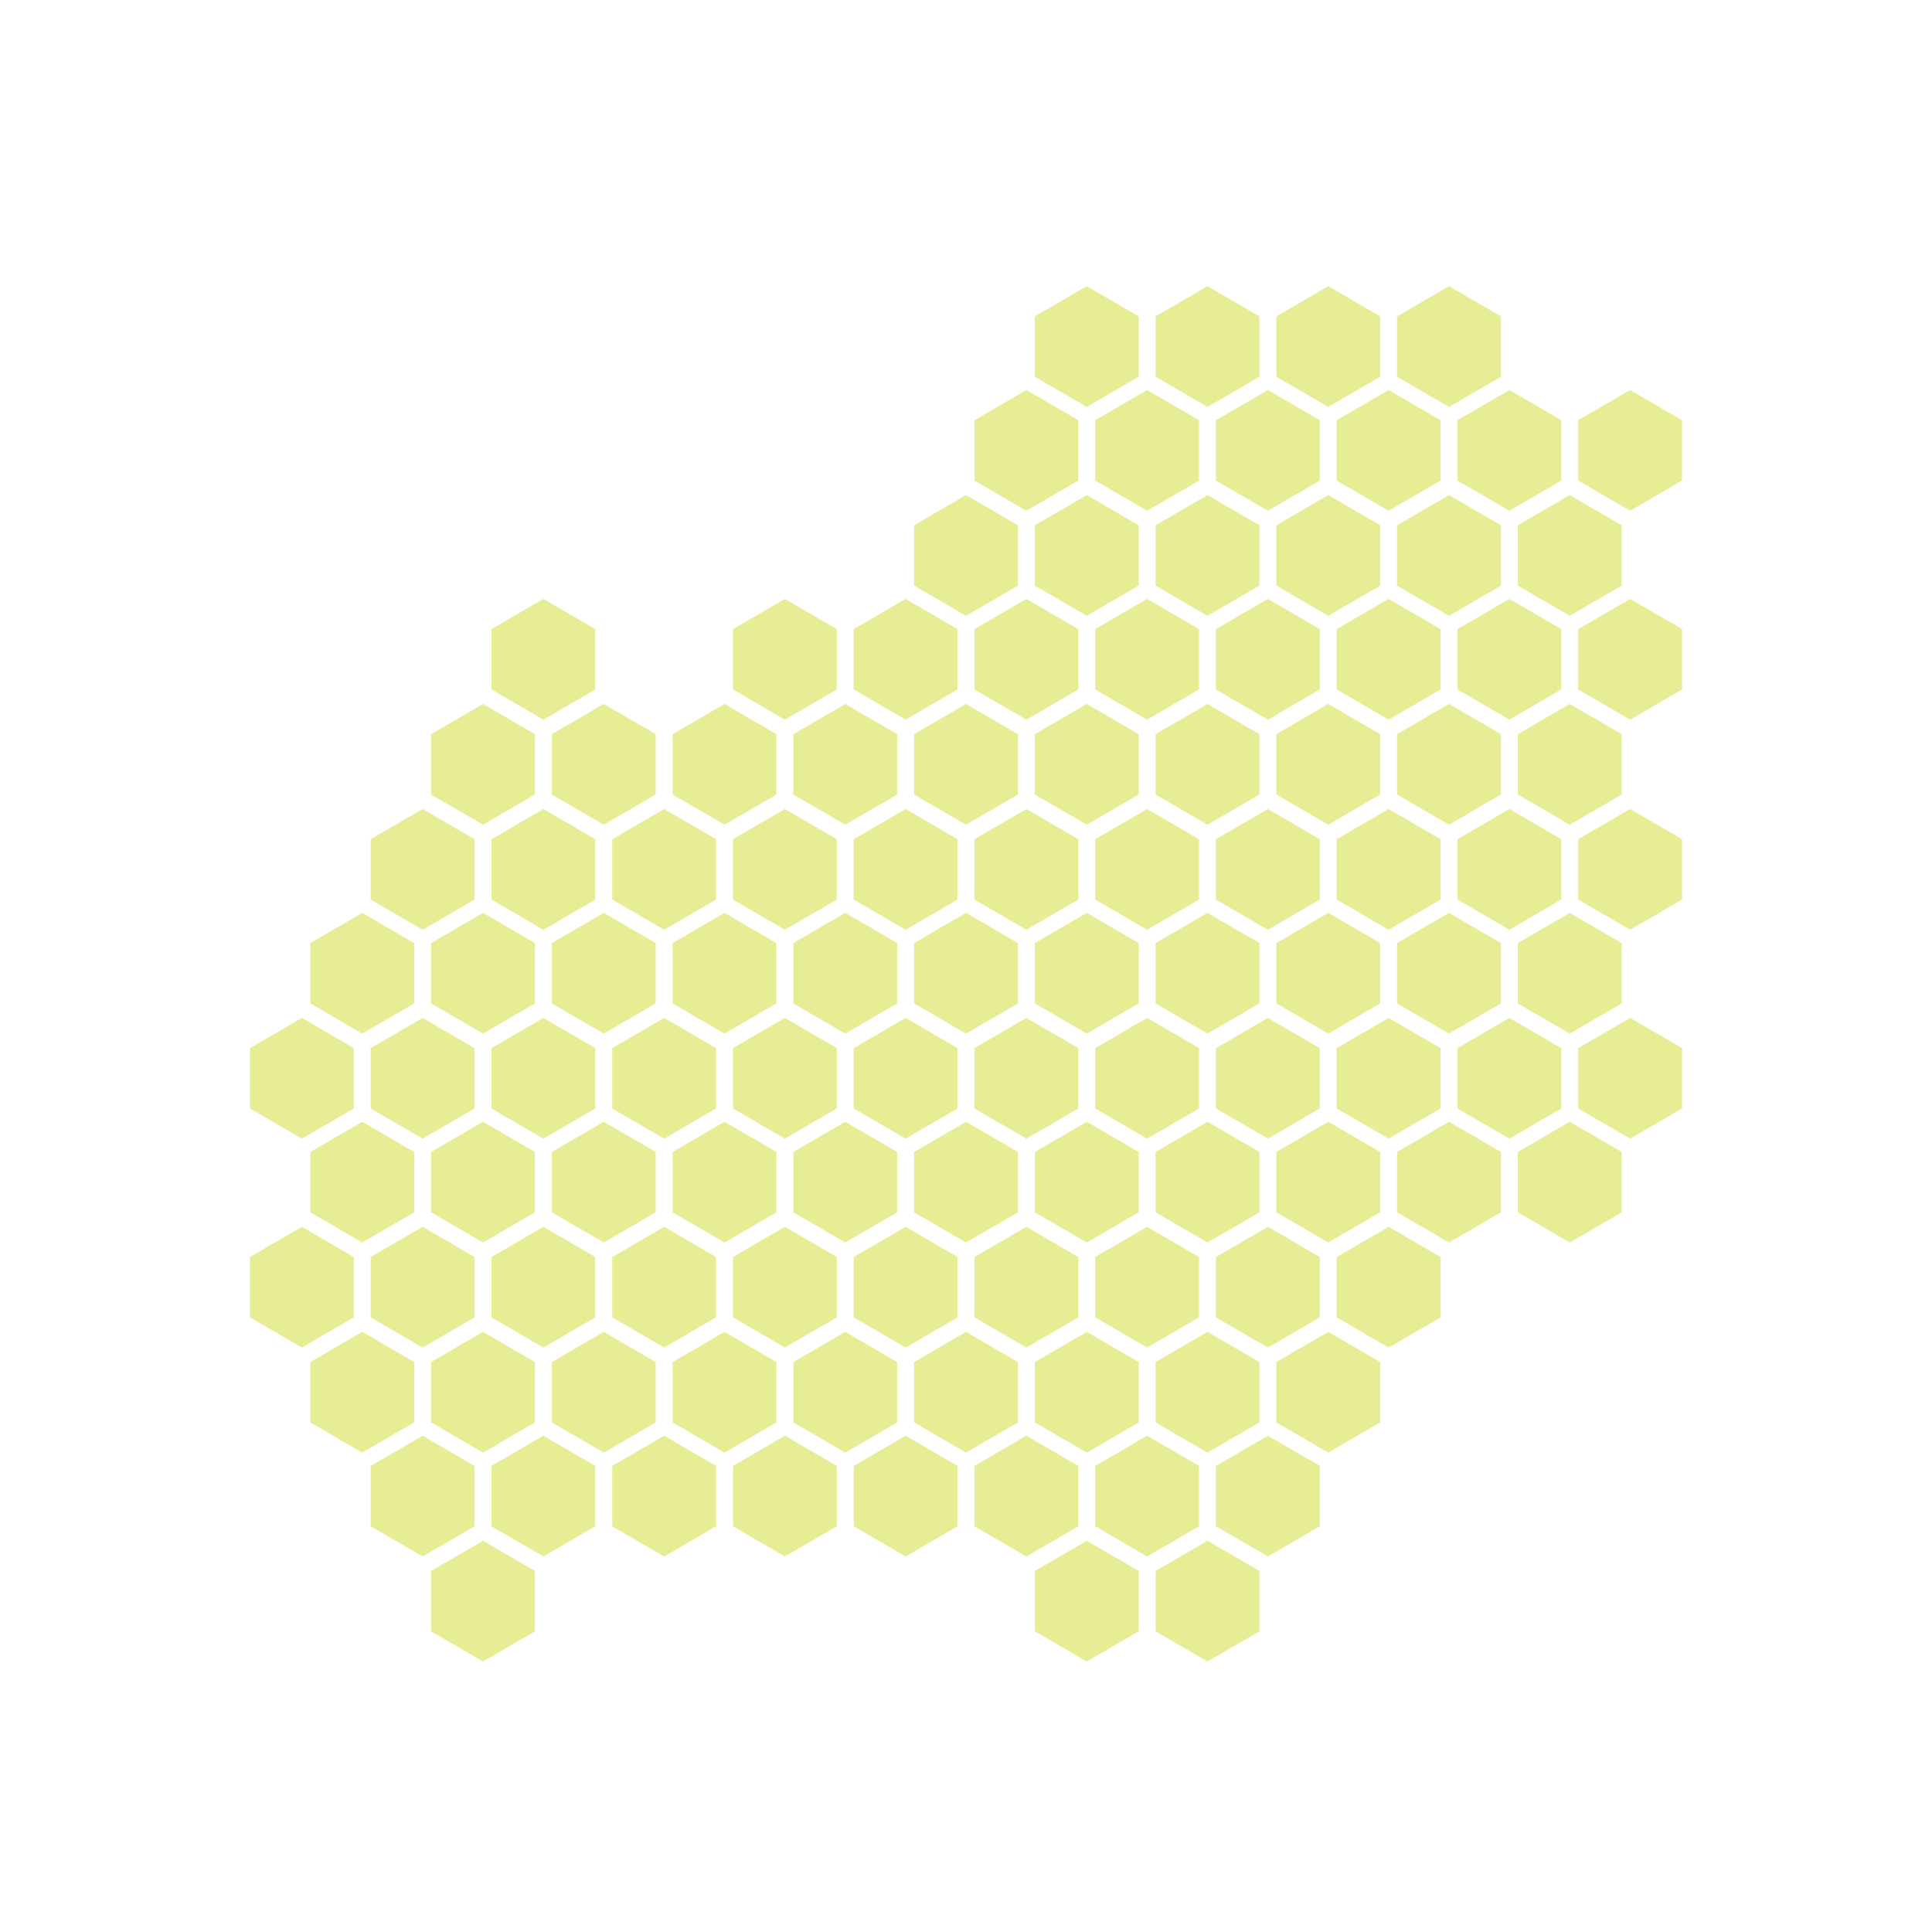 
    <svg viewBox="-2 -2 16 16" xmlns="http://www.w3.org/2000/svg">
        <polyline points="7.43,0.62 7.43,1.12 7.00,1.37 6.57,1.12 6.57,0.62 7.00,0.37" fill="#E7ED94"
          >
            <title>Rayonnement solaire estimé: 1301 kWh/m²/an</title>
          </polyline>
<polyline points="8.43,0.62 8.43,1.12 8.00,1.37 7.57,1.12 7.57,0.62 8.00,0.37" fill="#E7ED94"
          >
            <title>Rayonnement solaire estimé: 1304 kWh/m²/an</title>
          </polyline>
<polyline points="9.43,0.62 9.43,1.12 9.00,1.37 8.57,1.12 8.57,0.62 9.00,0.37" fill="#E7ED94"
          >
            <title>Rayonnement solaire estimé: 1300 kWh/m²/an</title>
          </polyline>
<polyline points="10.43,0.62 10.43,1.12 10.00,1.37 9.57,1.12 9.57,0.62 10.00,0.37" fill="#E7ED94"
          >
            <title>Rayonnement solaire estimé: 1305 kWh/m²/an</title>
          </polyline>
<polyline points="6.93,1.48 6.93,1.98 6.50,2.23 6.07,1.98 6.07,1.48 6.50,1.23" fill="#E7ED94"
          >
            <title>Rayonnement solaire estimé: 1304 kWh/m²/an</title>
          </polyline>
<polyline points="7.93,1.48 7.93,1.98 7.50,2.23 7.07,1.98 7.07,1.48 7.50,1.23" fill="#E7ED94"
          >
            <title>Rayonnement solaire estimé: 1305 kWh/m²/an</title>
          </polyline>
<polyline points="8.93,1.48 8.93,1.98 8.50,2.23 8.07,1.98 8.07,1.48 8.50,1.23" fill="#E7ED94"
          >
            <title>Rayonnement solaire estimé: 1303 kWh/m²/an</title>
          </polyline>
<polyline points="9.93,1.48 9.93,1.98 9.50,2.23 9.07,1.98 9.07,1.48 9.50,1.23" fill="#E7ED94"
          >
            <title>Rayonnement solaire estimé: 1300 kWh/m²/an</title>
          </polyline>
<polyline points="10.93,1.48 10.93,1.98 10.50,2.23 10.07,1.98 10.07,1.48 10.50,1.23" fill="#E7ED94"
          >
            <title>Rayonnement solaire estimé: 1302 kWh/m²/an</title>
          </polyline>
<polyline points="11.93,1.48 11.93,1.98 11.50,2.23 11.07,1.98 11.07,1.48 11.50,1.23" fill="#E7ED94"
          >
            <title>Rayonnement solaire estimé: 1305 kWh/m²/an</title>
          </polyline>
<polyline points="6.43,2.35 6.43,2.85 6.00,3.10 5.57,2.85 5.57,2.35 6.00,2.10" fill="#E7ED94"
          >
            <title>Rayonnement solaire estimé: 1304 kWh/m²/an</title>
          </polyline>
<polyline points="7.43,2.35 7.43,2.85 7.00,3.10 6.57,2.85 6.57,2.35 7.00,2.10" fill="#E7ED94"
          >
            <title>Rayonnement solaire estimé: 1305 kWh/m²/an</title>
          </polyline>
<polyline points="8.43,2.35 8.43,2.85 8.00,3.10 7.57,2.85 7.57,2.35 8.00,2.10" fill="#E7ED94"
          >
            <title>Rayonnement solaire estimé: 1301 kWh/m²/an</title>
          </polyline>
<polyline points="9.43,2.35 9.43,2.85 9.00,3.10 8.57,2.85 8.57,2.35 9.00,2.10" fill="#E7ED94"
          >
            <title>Rayonnement solaire estimé: 1301 kWh/m²/an</title>
          </polyline>
<polyline points="10.43,2.35 10.43,2.85 10.00,3.10 9.57,2.85 9.57,2.35 10.00,2.10" fill="#E7ED94"
          >
            <title>Rayonnement solaire estimé: 1300 kWh/m²/an</title>
          </polyline>
<polyline points="11.43,2.35 11.43,2.85 11.00,3.10 10.57,2.85 10.57,2.35 11.00,2.10" fill="#E7ED94"
          >
            <title>Rayonnement solaire estimé: 1301 kWh/m²/an</title>
          </polyline>
<polyline points="2.93,3.21 2.93,3.71 2.50,3.96 2.07,3.71 2.07,3.21 2.50,2.96" fill="#E7ED94"
          >
            <title>Rayonnement solaire estimé: 1303 kWh/m²/an</title>
          </polyline>
<polyline points="4.93,3.21 4.93,3.71 4.50,3.96 4.07,3.71 4.07,3.21 4.50,2.96" fill="#E7ED94"
          >
            <title>Rayonnement solaire estimé: 1300 kWh/m²/an</title>
          </polyline>
<polyline points="5.93,3.21 5.93,3.71 5.50,3.96 5.07,3.71 5.07,3.21 5.50,2.96" fill="#E7ED94"
          >
            <title>Rayonnement solaire estimé: 1304 kWh/m²/an</title>
          </polyline>
<polyline points="6.93,3.21 6.93,3.71 6.50,3.96 6.07,3.71 6.07,3.21 6.50,2.96" fill="#E7ED94"
          >
            <title>Rayonnement solaire estimé: 1300 kWh/m²/an</title>
          </polyline>
<polyline points="7.93,3.21 7.93,3.71 7.50,3.96 7.07,3.71 7.07,3.21 7.50,2.96" fill="#E7ED94"
          >
            <title>Rayonnement solaire estimé: 1305 kWh/m²/an</title>
          </polyline>
<polyline points="8.93,3.21 8.93,3.71 8.50,3.96 8.07,3.71 8.07,3.21 8.50,2.96" fill="#E7ED94"
          >
            <title>Rayonnement solaire estimé: 1302 kWh/m²/an</title>
          </polyline>
<polyline points="9.93,3.21 9.93,3.71 9.50,3.96 9.07,3.71 9.07,3.21 9.50,2.96" fill="#E7ED94"
          >
            <title>Rayonnement solaire estimé: 1303 kWh/m²/an</title>
          </polyline>
<polyline points="10.93,3.21 10.93,3.71 10.50,3.96 10.07,3.71 10.07,3.21 10.50,2.96" fill="#E7ED94"
          >
            <title>Rayonnement solaire estimé: 1305 kWh/m²/an</title>
          </polyline>
<polyline points="11.93,3.21 11.93,3.71 11.50,3.96 11.07,3.71 11.07,3.21 11.50,2.96" fill="#E7ED94"
          >
            <title>Rayonnement solaire estimé: 1302 kWh/m²/an</title>
          </polyline>
<polyline points="2.43,4.08 2.43,4.58 2.00,4.83 1.57,4.58 1.57,4.08 2.00,3.83" fill="#E7ED94"
          >
            <title>Rayonnement solaire estimé: 1303 kWh/m²/an</title>
          </polyline>
<polyline points="3.43,4.08 3.43,4.58 3.00,4.83 2.57,4.58 2.57,4.08 3.00,3.83" fill="#E7ED94"
          >
            <title>Rayonnement solaire estimé: 1300 kWh/m²/an</title>
          </polyline>
<polyline points="4.43,4.08 4.43,4.58 4.00,4.83 3.57,4.58 3.57,4.08 4.00,3.83" fill="#E7ED94"
          >
            <title>Rayonnement solaire estimé: 1305 kWh/m²/an</title>
          </polyline>
<polyline points="5.43,4.08 5.43,4.58 5.00,4.83 4.57,4.58 4.57,4.08 5.00,3.83" fill="#E7ED94"
          >
            <title>Rayonnement solaire estimé: 1303 kWh/m²/an</title>
          </polyline>
<polyline points="6.43,4.08 6.43,4.58 6.00,4.83 5.57,4.58 5.57,4.08 6.00,3.83" fill="#E7ED94"
          >
            <title>Rayonnement solaire estimé: 1302 kWh/m²/an</title>
          </polyline>
<polyline points="7.43,4.08 7.43,4.58 7.00,4.83 6.57,4.58 6.57,4.08 7.00,3.83" fill="#E7ED94"
          >
            <title>Rayonnement solaire estimé: 1300 kWh/m²/an</title>
          </polyline>
<polyline points="8.43,4.08 8.43,4.58 8.00,4.83 7.57,4.58 7.57,4.08 8.00,3.83" fill="#E7ED94"
          >
            <title>Rayonnement solaire estimé: 1300 kWh/m²/an</title>
          </polyline>
<polyline points="9.43,4.08 9.43,4.58 9.00,4.83 8.57,4.58 8.57,4.08 9.00,3.83" fill="#E7ED94"
          >
            <title>Rayonnement solaire estimé: 1302 kWh/m²/an</title>
          </polyline>
<polyline points="10.43,4.08 10.43,4.58 10.00,4.83 9.57,4.58 9.57,4.08 10.00,3.83" fill="#E7ED94"
          >
            <title>Rayonnement solaire estimé: 1300 kWh/m²/an</title>
          </polyline>
<polyline points="11.43,4.08 11.43,4.58 11.00,4.83 10.57,4.58 10.57,4.08 11.00,3.83" fill="#E7ED94"
          >
            <title>Rayonnement solaire estimé: 1301 kWh/m²/an</title>
          </polyline>
<polyline points="1.93,4.95 1.93,5.45 1.50,5.70 1.07,5.45 1.07,4.95 1.50,4.70" fill="#E7ED94"
          >
            <title>Rayonnement solaire estimé: 1303 kWh/m²/an</title>
          </polyline>
<polyline points="2.93,4.95 2.93,5.45 2.50,5.70 2.07,5.45 2.07,4.95 2.50,4.70" fill="#E7ED94"
          >
            <title>Rayonnement solaire estimé: 1303 kWh/m²/an</title>
          </polyline>
<polyline points="3.93,4.95 3.93,5.45 3.50,5.70 3.07,5.45 3.07,4.95 3.50,4.70" fill="#E7ED94"
          >
            <title>Rayonnement solaire estimé: 1300 kWh/m²/an</title>
          </polyline>
<polyline points="4.93,4.95 4.93,5.45 4.50,5.70 4.07,5.45 4.07,4.95 4.50,4.70" fill="#E7ED94"
          >
            <title>Rayonnement solaire estimé: 1302 kWh/m²/an</title>
          </polyline>
<polyline points="5.93,4.95 5.93,5.45 5.50,5.70 5.07,5.45 5.07,4.95 5.50,4.70" fill="#E7ED94"
          >
            <title>Rayonnement solaire estimé: 1303 kWh/m²/an</title>
          </polyline>
<polyline points="6.93,4.95 6.93,5.45 6.50,5.70 6.07,5.45 6.07,4.95 6.50,4.70" fill="#E7ED94"
          >
            <title>Rayonnement solaire estimé: 1305 kWh/m²/an</title>
          </polyline>
<polyline points="7.93,4.95 7.93,5.45 7.50,5.70 7.07,5.45 7.07,4.95 7.50,4.70" fill="#E7ED94"
          >
            <title>Rayonnement solaire estimé: 1304 kWh/m²/an</title>
          </polyline>
<polyline points="8.93,4.95 8.93,5.45 8.50,5.70 8.07,5.45 8.07,4.95 8.50,4.70" fill="#E7ED94"
          >
            <title>Rayonnement solaire estimé: 1304 kWh/m²/an</title>
          </polyline>
<polyline points="9.93,4.95 9.93,5.45 9.50,5.70 9.07,5.45 9.07,4.95 9.50,4.70" fill="#E7ED94"
          >
            <title>Rayonnement solaire estimé: 1304 kWh/m²/an</title>
          </polyline>
<polyline points="10.93,4.95 10.93,5.45 10.50,5.70 10.07,5.45 10.07,4.95 10.50,4.70" fill="#E7ED94"
          >
            <title>Rayonnement solaire estimé: 1305 kWh/m²/an</title>
          </polyline>
<polyline points="11.93,4.95 11.93,5.45 11.50,5.70 11.07,5.45 11.07,4.95 11.50,4.70" fill="#E7ED94"
          >
            <title>Rayonnement solaire estimé: 1305 kWh/m²/an</title>
          </polyline>
<polyline points="1.43,5.81 1.43,6.31 1.00,6.56 0.57,6.31 0.57,5.81 1.00,5.56" fill="#E7ED94"
          >
            <title>Rayonnement solaire estimé: 1302 kWh/m²/an</title>
          </polyline>
<polyline points="2.43,5.81 2.43,6.31 2.00,6.56 1.57,6.31 1.57,5.81 2.00,5.56" fill="#E7ED94"
          >
            <title>Rayonnement solaire estimé: 1304 kWh/m²/an</title>
          </polyline>
<polyline points="3.43,5.81 3.43,6.31 3.00,6.56 2.57,6.31 2.57,5.81 3.00,5.56" fill="#E7ED94"
          >
            <title>Rayonnement solaire estimé: 1304 kWh/m²/an</title>
          </polyline>
<polyline points="4.43,5.81 4.43,6.31 4.00,6.56 3.57,6.31 3.57,5.81 4.00,5.56" fill="#E7ED94"
          >
            <title>Rayonnement solaire estimé: 1305 kWh/m²/an</title>
          </polyline>
<polyline points="5.43,5.81 5.43,6.31 5.00,6.56 4.57,6.31 4.57,5.81 5.00,5.56" fill="#E7ED94"
          >
            <title>Rayonnement solaire estimé: 1304 kWh/m²/an</title>
          </polyline>
<polyline points="6.43,5.81 6.43,6.31 6.00,6.56 5.57,6.31 5.57,5.81 6.00,5.56" fill="#E7ED94"
          >
            <title>Rayonnement solaire estimé: 1304 kWh/m²/an</title>
          </polyline>
<polyline points="7.43,5.81 7.43,6.31 7.00,6.56 6.57,6.31 6.57,5.81 7.00,5.56" fill="#E7ED94"
          >
            <title>Rayonnement solaire estimé: 1302 kWh/m²/an</title>
          </polyline>
<polyline points="8.43,5.81 8.43,6.31 8.00,6.56 7.57,6.31 7.57,5.81 8.00,5.56" fill="#E7ED94"
          >
            <title>Rayonnement solaire estimé: 1301 kWh/m²/an</title>
          </polyline>
<polyline points="9.43,5.81 9.43,6.31 9.00,6.56 8.57,6.31 8.57,5.81 9.00,5.56" fill="#E7ED94"
          >
            <title>Rayonnement solaire estimé: 1301 kWh/m²/an</title>
          </polyline>
<polyline points="10.43,5.81 10.43,6.31 10.00,6.56 9.57,6.31 9.57,5.81 10.00,5.56" fill="#E7ED94"
          >
            <title>Rayonnement solaire estimé: 1300 kWh/m²/an</title>
          </polyline>
<polyline points="11.43,5.81 11.43,6.31 11.00,6.56 10.57,6.31 10.57,5.81 11.00,5.56" fill="#E7ED94"
          >
            <title>Rayonnement solaire estimé: 1303 kWh/m²/an</title>
          </polyline>
<polyline points="0.93,6.68 0.93,7.18 0.50,7.43 0.07,7.18 0.07,6.68 0.50,6.43" fill="#E7ED94"
          >
            <title>Rayonnement solaire estimé: 1302 kWh/m²/an</title>
          </polyline>
<polyline points="1.93,6.68 1.93,7.18 1.50,7.43 1.07,7.18 1.07,6.68 1.50,6.43" fill="#E7ED94"
          >
            <title>Rayonnement solaire estimé: 1305 kWh/m²/an</title>
          </polyline>
<polyline points="2.93,6.68 2.93,7.18 2.50,7.43 2.07,7.18 2.07,6.68 2.50,6.43" fill="#E7ED94"
          >
            <title>Rayonnement solaire estimé: 1300 kWh/m²/an</title>
          </polyline>
<polyline points="3.93,6.68 3.93,7.18 3.50,7.43 3.07,7.18 3.07,6.68 3.50,6.43" fill="#E7ED94"
          >
            <title>Rayonnement solaire estimé: 1304 kWh/m²/an</title>
          </polyline>
<polyline points="4.93,6.68 4.93,7.18 4.50,7.43 4.07,7.18 4.07,6.68 4.50,6.43" fill="#E7ED94"
          >
            <title>Rayonnement solaire estimé: 1302 kWh/m²/an</title>
          </polyline>
<polyline points="5.93,6.68 5.93,7.18 5.50,7.43 5.07,7.18 5.07,6.68 5.50,6.43" fill="#E7ED94"
          >
            <title>Rayonnement solaire estimé: 1304 kWh/m²/an</title>
          </polyline>
<polyline points="6.93,6.68 6.93,7.18 6.50,7.43 6.07,7.18 6.07,6.68 6.50,6.43" fill="#E7ED94"
          >
            <title>Rayonnement solaire estimé: 1300 kWh/m²/an</title>
          </polyline>
<polyline points="7.93,6.68 7.93,7.18 7.50,7.43 7.07,7.18 7.07,6.68 7.50,6.43" fill="#E7ED94"
          >
            <title>Rayonnement solaire estimé: 1300 kWh/m²/an</title>
          </polyline>
<polyline points="8.93,6.68 8.93,7.18 8.50,7.43 8.07,7.18 8.07,6.68 8.50,6.43" fill="#E7ED94"
          >
            <title>Rayonnement solaire estimé: 1302 kWh/m²/an</title>
          </polyline>
<polyline points="9.93,6.68 9.93,7.18 9.50,7.43 9.07,7.18 9.07,6.68 9.50,6.43" fill="#E7ED94"
          >
            <title>Rayonnement solaire estimé: 1305 kWh/m²/an</title>
          </polyline>
<polyline points="10.93,6.68 10.93,7.18 10.50,7.43 10.07,7.18 10.07,6.68 10.50,6.43" fill="#E7ED94"
          >
            <title>Rayonnement solaire estimé: 1301 kWh/m²/an</title>
          </polyline>
<polyline points="11.93,6.68 11.93,7.18 11.50,7.43 11.07,7.18 11.07,6.68 11.50,6.43" fill="#E7ED94"
          >
            <title>Rayonnement solaire estimé: 1303 kWh/m²/an</title>
          </polyline>
<polyline points="1.43,7.54 1.43,8.04 1.00,8.29 0.57,8.04 0.57,7.54 1.00,7.29" fill="#E7ED94"
          >
            <title>Rayonnement solaire estimé: 1302 kWh/m²/an</title>
          </polyline>
<polyline points="2.43,7.54 2.43,8.04 2.00,8.29 1.57,8.04 1.57,7.54 2.00,7.29" fill="#E7ED94"
          >
            <title>Rayonnement solaire estimé: 1304 kWh/m²/an</title>
          </polyline>
<polyline points="3.43,7.54 3.43,8.04 3.00,8.29 2.57,8.04 2.57,7.54 3.00,7.29" fill="#E7ED94"
          >
            <title>Rayonnement solaire estimé: 1303 kWh/m²/an</title>
          </polyline>
<polyline points="4.43,7.54 4.43,8.04 4.00,8.29 3.57,8.04 3.57,7.54 4.00,7.29" fill="#E7ED94"
          >
            <title>Rayonnement solaire estimé: 1300 kWh/m²/an</title>
          </polyline>
<polyline points="5.43,7.54 5.43,8.04 5.00,8.29 4.57,8.04 4.57,7.54 5.00,7.29" fill="#E7ED94"
          >
            <title>Rayonnement solaire estimé: 1301 kWh/m²/an</title>
          </polyline>
<polyline points="6.43,7.54 6.43,8.04 6.00,8.29 5.57,8.04 5.57,7.54 6.00,7.29" fill="#E7ED94"
          >
            <title>Rayonnement solaire estimé: 1305 kWh/m²/an</title>
          </polyline>
<polyline points="7.43,7.54 7.43,8.04 7.00,8.29 6.57,8.04 6.57,7.54 7.00,7.29" fill="#E7ED94"
          >
            <title>Rayonnement solaire estimé: 1305 kWh/m²/an</title>
          </polyline>
<polyline points="8.43,7.54 8.43,8.04 8.00,8.29 7.57,8.04 7.57,7.54 8.00,7.29" fill="#E7ED94"
          >
            <title>Rayonnement solaire estimé: 1304 kWh/m²/an</title>
          </polyline>
<polyline points="9.43,7.54 9.43,8.04 9.00,8.29 8.57,8.04 8.57,7.54 9.00,7.29" fill="#E7ED94"
          >
            <title>Rayonnement solaire estimé: 1305 kWh/m²/an</title>
          </polyline>
<polyline points="10.43,7.54 10.43,8.04 10.00,8.29 9.57,8.04 9.57,7.54 10.00,7.29" fill="#E7ED94"
          >
            <title>Rayonnement solaire estimé: 1303 kWh/m²/an</title>
          </polyline>
<polyline points="11.43,7.54 11.43,8.04 11.00,8.29 10.57,8.04 10.57,7.54 11.00,7.29" fill="#E7ED94"
          >
            <title>Rayonnement solaire estimé: 1302 kWh/m²/an</title>
          </polyline>
<polyline points="0.93,8.41 0.93,8.91 0.50,9.16 0.07,8.91 0.07,8.41 0.50,8.16" fill="#E7ED94"
          >
            <title>Rayonnement solaire estimé: 1301 kWh/m²/an</title>
          </polyline>
<polyline points="1.93,8.41 1.93,8.91 1.50,9.16 1.07,8.91 1.07,8.41 1.50,8.16" fill="#E7ED94"
          >
            <title>Rayonnement solaire estimé: 1304 kWh/m²/an</title>
          </polyline>
<polyline points="2.93,8.41 2.93,8.91 2.50,9.16 2.07,8.91 2.07,8.41 2.50,8.16" fill="#E7ED94"
          >
            <title>Rayonnement solaire estimé: 1304 kWh/m²/an</title>
          </polyline>
<polyline points="3.93,8.41 3.93,8.91 3.50,9.16 3.07,8.91 3.07,8.41 3.50,8.16" fill="#E7ED94"
          >
            <title>Rayonnement solaire estimé: 1300 kWh/m²/an</title>
          </polyline>
<polyline points="4.93,8.41 4.93,8.91 4.50,9.16 4.07,8.91 4.07,8.41 4.50,8.16" fill="#E7ED94"
          >
            <title>Rayonnement solaire estimé: 1300 kWh/m²/an</title>
          </polyline>
<polyline points="5.93,8.41 5.93,8.91 5.50,9.16 5.07,8.91 5.07,8.41 5.50,8.16" fill="#E7ED94"
          >
            <title>Rayonnement solaire estimé: 1303 kWh/m²/an</title>
          </polyline>
<polyline points="6.93,8.41 6.93,8.91 6.50,9.16 6.07,8.91 6.07,8.41 6.50,8.16" fill="#E7ED94"
          >
            <title>Rayonnement solaire estimé: 1303 kWh/m²/an</title>
          </polyline>
<polyline points="7.93,8.41 7.93,8.91 7.50,9.16 7.07,8.91 7.07,8.41 7.50,8.16" fill="#E7ED94"
          >
            <title>Rayonnement solaire estimé: 1305 kWh/m²/an</title>
          </polyline>
<polyline points="8.93,8.41 8.93,8.91 8.50,9.16 8.07,8.91 8.07,8.41 8.50,8.16" fill="#E7ED94"
          >
            <title>Rayonnement solaire estimé: 1305 kWh/m²/an</title>
          </polyline>
<polyline points="9.93,8.41 9.93,8.91 9.50,9.16 9.07,8.91 9.07,8.41 9.50,8.16" fill="#E7ED94"
          >
            <title>Rayonnement solaire estimé: 1304 kWh/m²/an</title>
          </polyline>
<polyline points="1.43,9.28 1.43,9.78 1.00,10.03 0.57,9.78 0.57,9.28 1.00,9.03" fill="#E7ED94"
          >
            <title>Rayonnement solaire estimé: 1302 kWh/m²/an</title>
          </polyline>
<polyline points="2.43,9.28 2.43,9.78 2.00,10.03 1.57,9.78 1.57,9.28 2.00,9.03" fill="#E7ED94"
          >
            <title>Rayonnement solaire estimé: 1303 kWh/m²/an</title>
          </polyline>
<polyline points="3.43,9.28 3.43,9.78 3.00,10.03 2.57,9.78 2.57,9.28 3.00,9.03" fill="#E7ED94"
          >
            <title>Rayonnement solaire estimé: 1302 kWh/m²/an</title>
          </polyline>
<polyline points="4.43,9.28 4.43,9.78 4.00,10.03 3.57,9.78 3.57,9.28 4.00,9.03" fill="#E7ED94"
          >
            <title>Rayonnement solaire estimé: 1300 kWh/m²/an</title>
          </polyline>
<polyline points="5.43,9.28 5.43,9.78 5.00,10.03 4.57,9.78 4.57,9.28 5.00,9.03" fill="#E7ED94"
          >
            <title>Rayonnement solaire estimé: 1301 kWh/m²/an</title>
          </polyline>
<polyline points="6.43,9.28 6.43,9.78 6.00,10.03 5.57,9.78 5.57,9.28 6.00,9.03" fill="#E7ED94"
          >
            <title>Rayonnement solaire estimé: 1300 kWh/m²/an</title>
          </polyline>
<polyline points="7.43,9.28 7.43,9.78 7.00,10.03 6.57,9.78 6.57,9.28 7.00,9.03" fill="#E7ED94"
          >
            <title>Rayonnement solaire estimé: 1305 kWh/m²/an</title>
          </polyline>
<polyline points="8.43,9.28 8.43,9.78 8.00,10.03 7.57,9.78 7.57,9.28 8.00,9.03" fill="#E7ED94"
          >
            <title>Rayonnement solaire estimé: 1300 kWh/m²/an</title>
          </polyline>
<polyline points="9.43,9.28 9.43,9.78 9.00,10.03 8.57,9.78 8.57,9.28 9.00,9.03" fill="#E7ED94"
          >
            <title>Rayonnement solaire estimé: 1300 kWh/m²/an</title>
          </polyline>
<polyline points="1.93,10.14 1.93,10.64 1.50,10.89 1.07,10.64 1.07,10.14 1.50,9.89" fill="#E7ED94"
          >
            <title>Rayonnement solaire estimé: 1303 kWh/m²/an</title>
          </polyline>
<polyline points="2.93,10.14 2.93,10.64 2.50,10.89 2.07,10.64 2.07,10.14 2.50,9.89" fill="#E7ED94"
          >
            <title>Rayonnement solaire estimé: 1305 kWh/m²/an</title>
          </polyline>
<polyline points="3.93,10.14 3.93,10.64 3.50,10.89 3.07,10.64 3.07,10.14 3.50,9.89" fill="#E7ED94"
          >
            <title>Rayonnement solaire estimé: 1301 kWh/m²/an</title>
          </polyline>
<polyline points="4.93,10.14 4.93,10.64 4.50,10.89 4.07,10.64 4.07,10.14 4.50,9.89" fill="#E7ED94"
          >
            <title>Rayonnement solaire estimé: 1303 kWh/m²/an</title>
          </polyline>
<polyline points="5.93,10.14 5.93,10.64 5.50,10.89 5.07,10.64 5.07,10.14 5.50,9.89" fill="#E7ED94"
          >
            <title>Rayonnement solaire estimé: 1304 kWh/m²/an</title>
          </polyline>
<polyline points="6.93,10.14 6.93,10.64 6.50,10.89 6.07,10.64 6.07,10.14 6.50,9.89" fill="#E7ED94"
          >
            <title>Rayonnement solaire estimé: 1302 kWh/m²/an</title>
          </polyline>
<polyline points="7.93,10.14 7.93,10.64 7.50,10.89 7.07,10.64 7.07,10.14 7.50,9.89" fill="#E7ED94"
          >
            <title>Rayonnement solaire estimé: 1303 kWh/m²/an</title>
          </polyline>
<polyline points="8.93,10.14 8.93,10.64 8.50,10.89 8.07,10.64 8.07,10.14 8.50,9.89" fill="#E7ED94"
          >
            <title>Rayonnement solaire estimé: 1304 kWh/m²/an</title>
          </polyline>
<polyline points="2.43,11.01 2.43,11.51 2.00,11.76 1.57,11.51 1.57,11.01 2.00,10.76" fill="#E7ED94"
          >
            <title>Rayonnement solaire estimé: 1303 kWh/m²/an</title>
          </polyline>
<polyline points="7.43,11.01 7.43,11.51 7.00,11.76 6.57,11.51 6.57,11.01 7.00,10.76" fill="#E7ED94"
          >
            <title>Rayonnement solaire estimé: 1301 kWh/m²/an</title>
          </polyline>
<polyline points="8.43,11.01 8.43,11.51 8.00,11.76 7.57,11.51 7.57,11.01 8.00,10.76" fill="#E7ED94"
          >
            <title>Rayonnement solaire estimé: 1303 kWh/m²/an</title>
          </polyline>
      </svg>